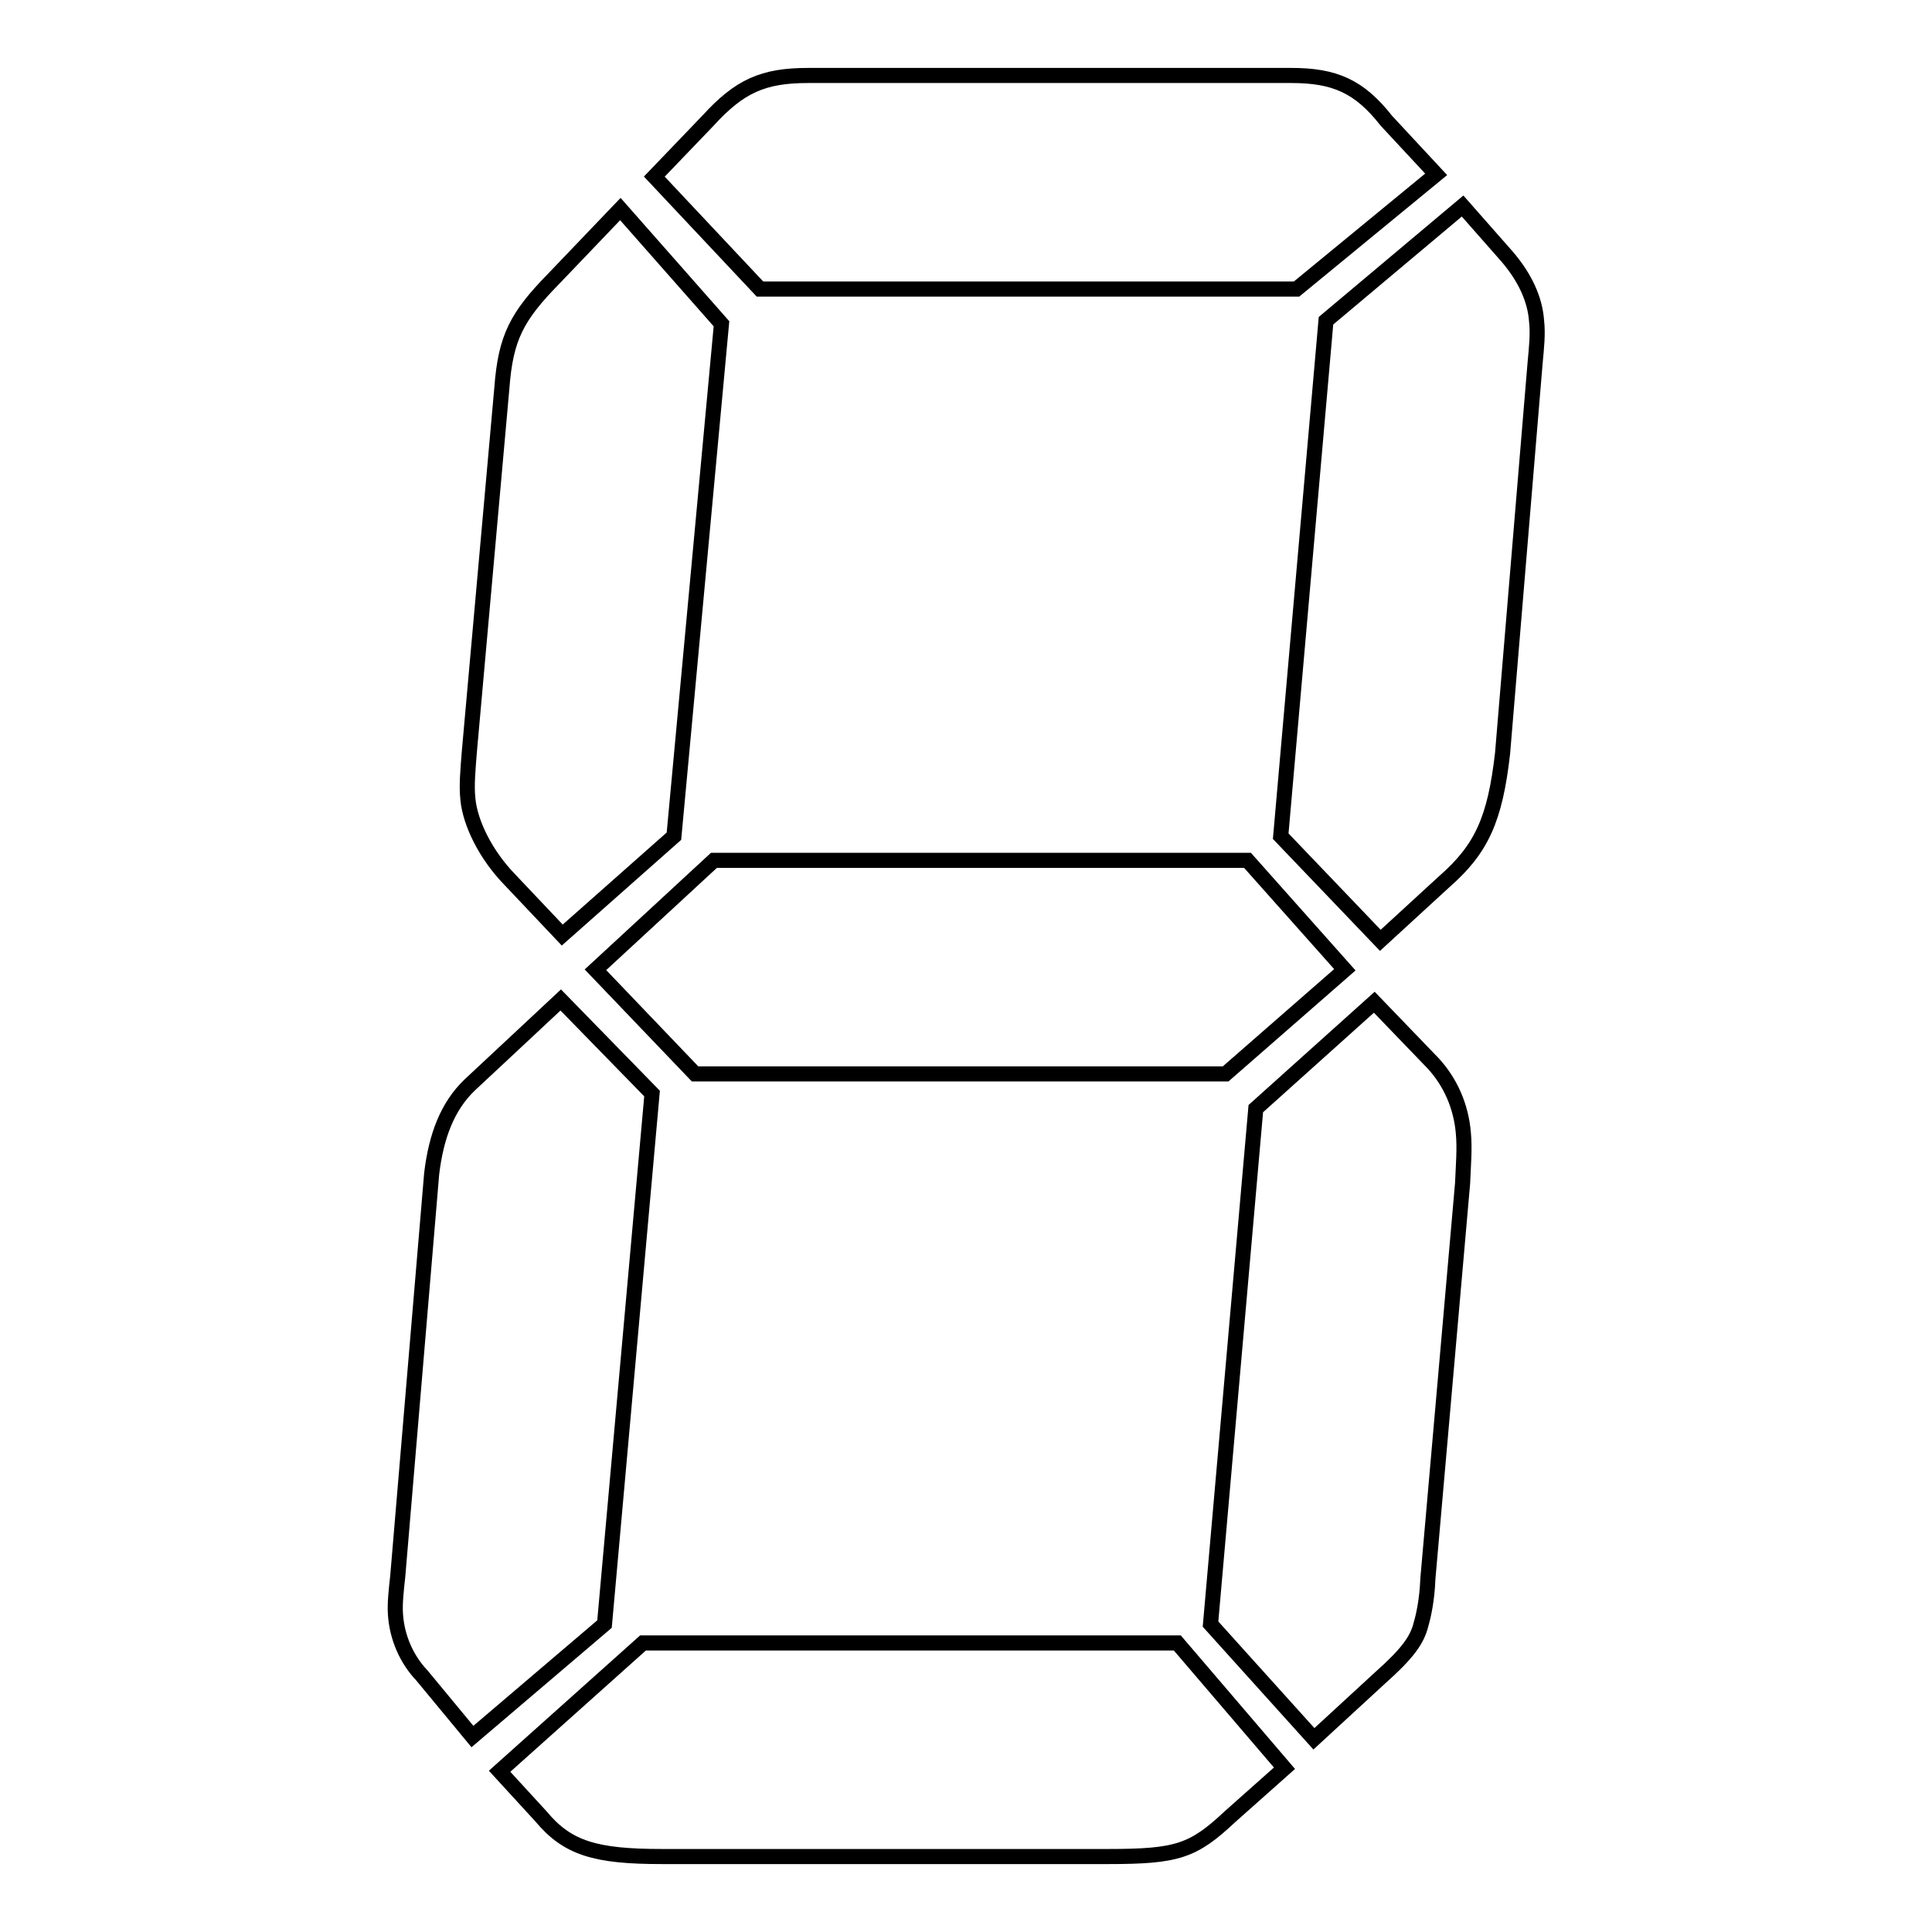 <?xml version="1.0" encoding="utf-8"?>
<!-- Svg Vector Icons : http://www.onlinewebfonts.com/icon -->
<!DOCTYPE svg PUBLIC "-//W3C//DTD SVG 1.1//EN" "http://www.w3.org/Graphics/SVG/1.1/DTD/svg11.dtd">
<svg version="1.1" xmlns="http://www.w3.org/2000/svg" xmlns:xlink="http://www.w3.org/1999/xlink" x="0px" y="0px" viewBox="0 0 256 256" enable-background="new 0 0 256 256" xml:space="preserve">
<g> <path stroke-width="2" fill-opacity="0" stroke="#000000"  d="M80.1,215.2l-17.5,14.9l-6.7-8.1c-2-2.1-3.3-5-3.5-8.1c-0.1-1.4,0.1-3.2,0.3-5l4.5-53.4 c0.6-5,2.1-8.9,5-11.7l12.1-11.3l12.1,12.4L80.1,215.2z M89.3,110.8l-14.8,13.1l-7-7.4c-3.1-3.2-5.2-7.4-5.5-10.6 c-0.2-1.8,0-3.9,0.2-6.4l4.3-48.1c0.5-6.7,2-9.5,6.9-14.5l8.8-9.2l13.4,15.2L89.3,110.8z M156,217.7l14.2,16.6l-7.2,6.4 c-4.9,4.6-7,5.3-16.2,5.3H87.7c-8.8,0-12.5-1.1-16-5.3l-5.5-6l19-17H156z M165.3,114l12.9,14.5l-15.8,13.8H92.1l-13.2-13.8 L94.6,114L165.3,114L165.3,114z M100.7,38.3l-14-14.9l7.1-7.4c4.2-4.6,7.3-6,13.3-6h64c5.7,0,9,1.4,12.6,6l6.6,7.1l-18.5,15.2 H100.7z M166.4,146.9l15.7-14.1l7.8,8.1c2.3,2.5,3.7,5.7,4,9.2c0.2,2.1,0,4.2-0.1,6.7l-4.6,52.4c-0.1,2.8-0.6,5-0.9,6 c-0.5,2.1-1.8,3.9-5.4,7.1l-8.8,8.1l-13.7-15.2L166.4,146.9z M175.7,42.5l18.1-15.2l5.9,6.7c2.4,2.8,3.7,5.7,3.9,8.5 c0.2,1.8,0,3.5-0.2,5.7l-4.3,51.6c-1,8.8-2.8,12.7-7.7,17l-8.5,7.8l-13.2-13.8L175.7,42.5z"/></g>
</svg>